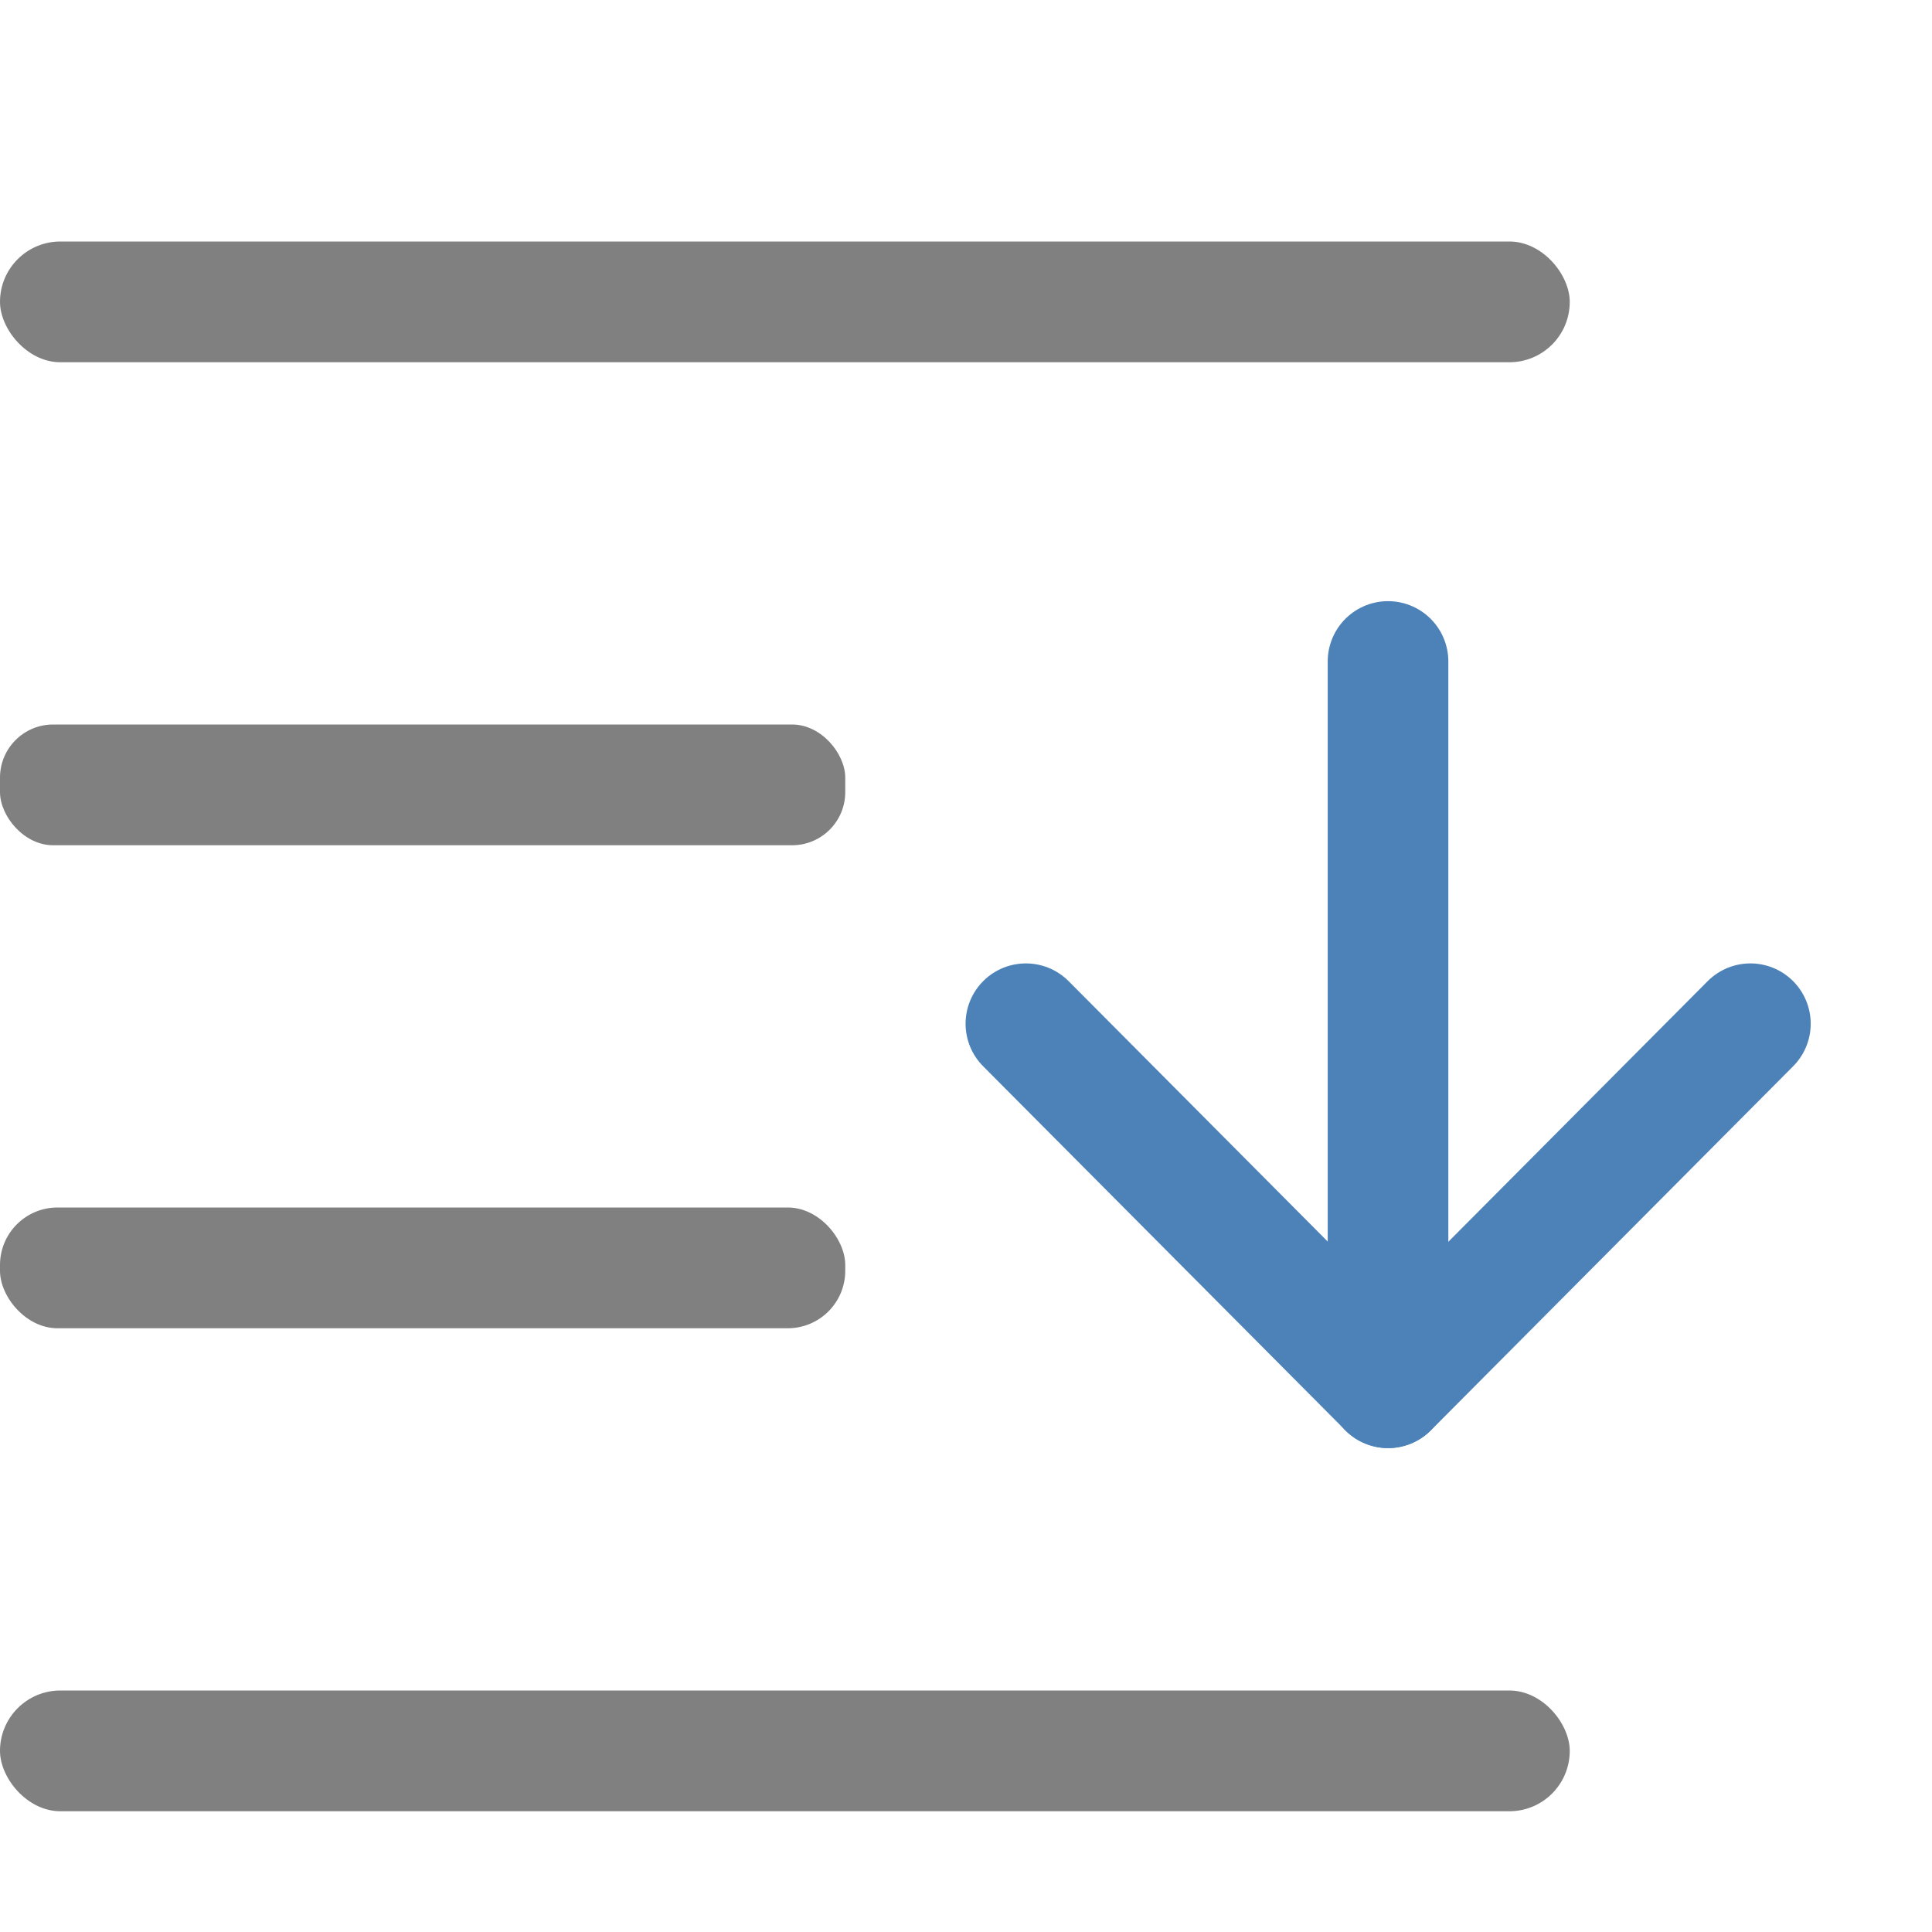 <svg viewBox="0 0 16 16" xmlns="http://www.w3.org/2000/svg"><g fill="#808080" transform="scale(-1)"><rect height="1" ry=".5" width="13" x="-13" y="-15"/><rect height="1" ry=".44" width="7" x="-7" y="-7"/><rect height="1" ry=".5" width="13" x="-13" y="-3"/><rect height="1" ry=".476" width="7" x="-7" y="-11"/></g><path d="m8.496 8.478 3 3.015 3-3.015" fill="none" stroke="#4d82b8" stroke-linecap="round" stroke-linejoin="round" stroke-width=".999"/><path d="m11.495 11.493v-6.015" fill="none" stroke="#4d82b8" stroke-linecap="round" stroke-linejoin="round" stroke-width=".999"/></svg>